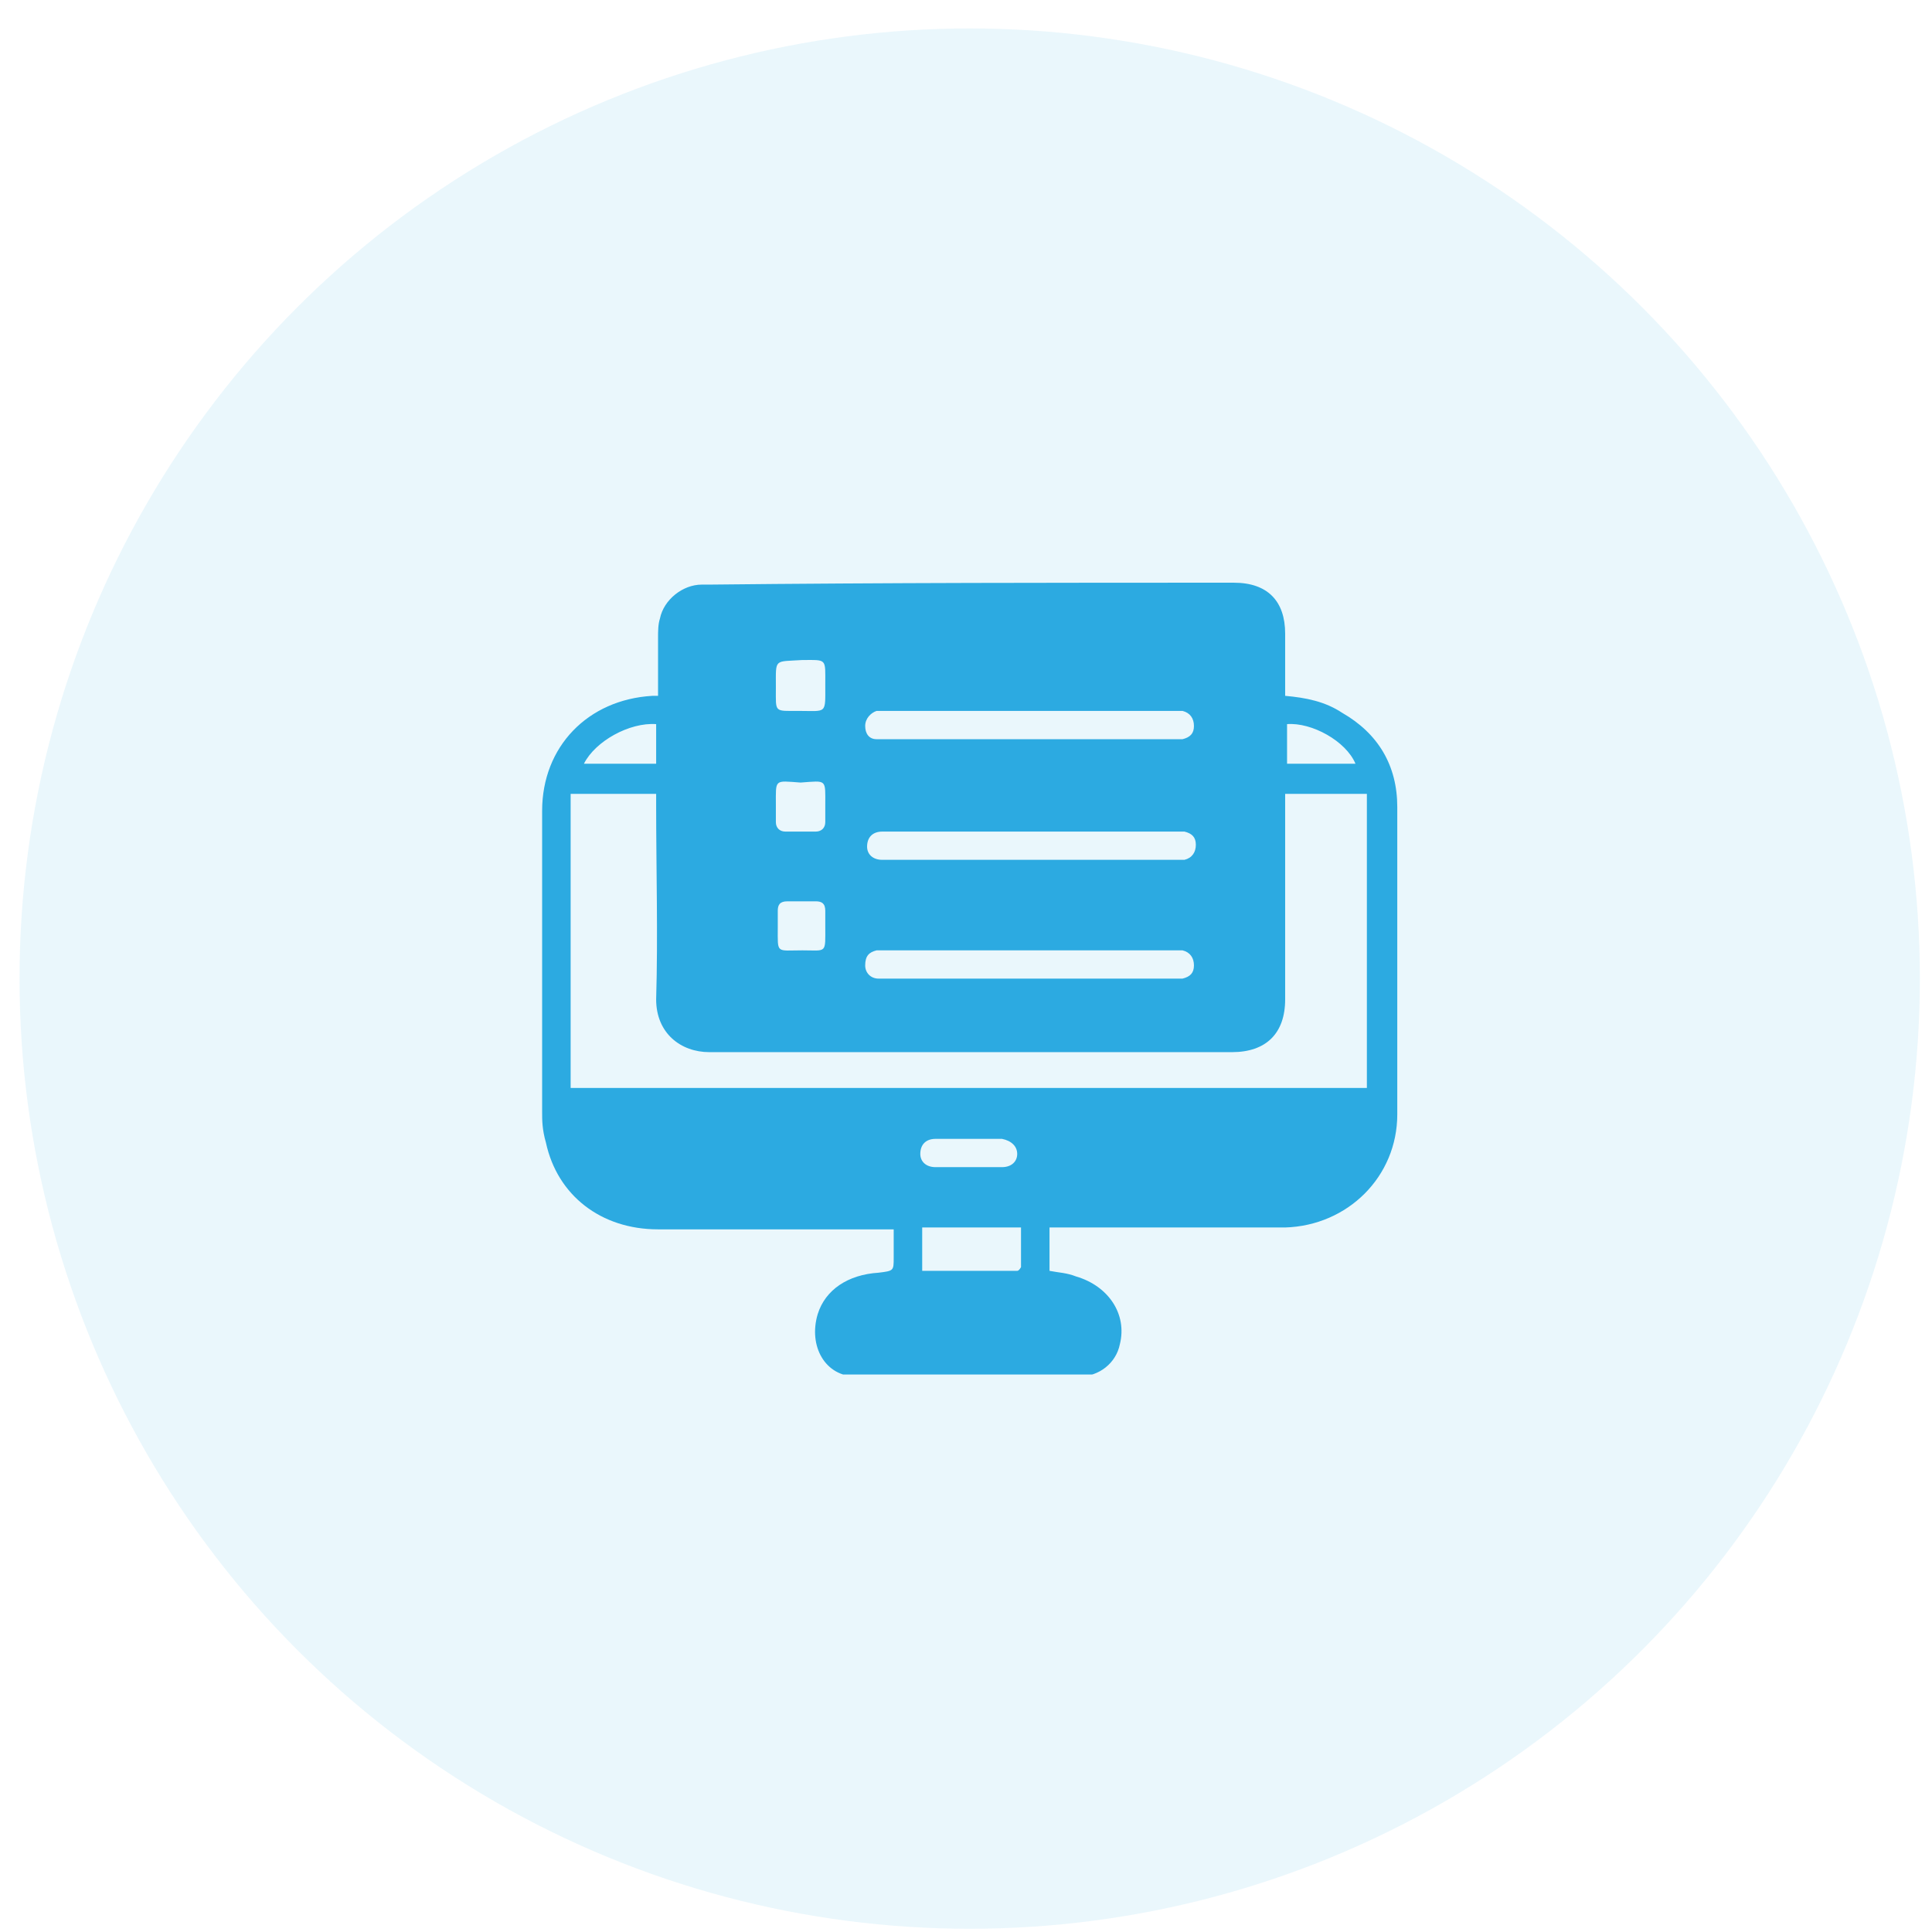 <svg xmlns="http://www.w3.org/2000/svg" width="61" height="61" viewBox="0 0 61 61" fill="none"><circle opacity="0.1" cx="30.617" cy="30.898" r="30" fill="#2CAAE1"></circle><g clip-path="url(#clip0_1187_1260)"><path d="M20.777 21.97C20.777 21.315 20.777 20.72 20.777 20.125C20.777 19.946 20.777 19.708 20.837 19.529C20.957 18.934 21.557 18.458 22.157 18.458C22.217 18.458 22.337 18.458 22.397 18.458C27.917 18.398 33.437 18.398 38.957 18.398C40.037 18.398 40.577 18.994 40.577 20.006C40.577 20.66 40.577 21.315 40.577 21.97C41.237 22.029 41.837 22.148 42.377 22.506C43.517 23.16 44.117 24.172 44.117 25.482C44.117 28.696 44.117 31.91 44.117 35.184C44.117 37.148 42.557 38.696 40.577 38.756C38.237 38.756 35.897 38.756 33.497 38.756C33.377 38.756 33.257 38.756 33.137 38.756C33.137 39.232 33.137 39.648 33.137 40.125C33.437 40.184 33.677 40.184 33.977 40.303C34.997 40.601 35.597 41.494 35.357 42.446C35.237 43.041 34.697 43.458 34.097 43.458C31.757 43.458 29.357 43.458 27.017 43.458C26.057 43.458 25.517 42.506 25.817 41.494C26.057 40.72 26.777 40.244 27.737 40.184C28.217 40.125 28.217 40.125 28.217 39.708C28.217 39.41 28.217 39.172 28.217 38.815C28.097 38.815 27.977 38.815 27.857 38.815C25.517 38.815 23.177 38.815 20.777 38.815C18.977 38.815 17.597 37.744 17.237 36.077C17.117 35.66 17.117 35.363 17.117 35.125C17.117 31.97 17.117 28.756 17.117 25.601C17.117 23.577 18.557 22.089 20.597 21.97C20.657 21.97 20.657 21.97 20.777 21.97ZM43.157 34.351C43.157 31.256 43.157 28.16 43.157 25.065C42.257 25.065 41.417 25.065 40.577 25.065C40.577 25.184 40.577 25.303 40.577 25.422C40.577 27.446 40.577 29.529 40.577 31.553C40.577 32.625 39.977 33.22 38.897 33.22C33.377 33.22 27.917 33.22 22.397 33.22C21.497 33.22 20.717 32.625 20.717 31.553C20.777 29.529 20.717 27.446 20.717 25.422C20.717 25.303 20.717 25.184 20.717 25.065C19.817 25.065 18.917 25.065 18.017 25.065C18.017 28.16 18.017 31.256 18.017 34.351C26.417 34.351 34.817 34.351 43.157 34.351ZM32.477 30.898C33.977 30.898 35.537 30.898 37.037 30.898C37.157 30.898 37.217 30.898 37.337 30.898C37.577 30.839 37.697 30.72 37.697 30.482C37.697 30.244 37.577 30.065 37.337 30.006C37.277 30.006 37.157 30.006 37.097 30.006C34.037 30.006 30.977 30.006 27.917 30.006C27.857 30.006 27.737 30.006 27.677 30.006C27.437 30.065 27.317 30.184 27.317 30.482C27.317 30.72 27.497 30.898 27.737 30.898C27.857 30.898 27.917 30.898 28.037 30.898C29.477 30.898 30.977 30.898 32.477 30.898ZM32.477 27.148C33.977 27.148 35.537 27.148 37.037 27.148C37.157 27.148 37.277 27.148 37.397 27.148C37.637 27.089 37.757 26.91 37.757 26.672C37.757 26.434 37.637 26.315 37.397 26.256C37.277 26.256 37.157 26.256 37.037 26.256C34.037 26.256 31.037 26.256 28.037 26.256C27.977 26.256 27.917 26.256 27.857 26.256C27.557 26.256 27.377 26.434 27.377 26.732C27.377 26.97 27.557 27.148 27.857 27.148C27.917 27.148 27.977 27.148 28.097 27.148C29.537 27.148 31.037 27.148 32.477 27.148ZM32.537 23.339C34.037 23.339 35.597 23.339 37.097 23.339C37.157 23.339 37.277 23.339 37.337 23.339C37.577 23.279 37.697 23.16 37.697 22.922C37.697 22.684 37.577 22.506 37.337 22.446C37.277 22.446 37.217 22.446 37.157 22.446C34.037 22.446 30.977 22.446 27.857 22.446C27.797 22.446 27.737 22.446 27.677 22.446C27.497 22.506 27.317 22.684 27.317 22.922C27.317 23.16 27.437 23.339 27.677 23.339C27.737 23.339 27.857 23.339 27.917 23.339C29.477 23.339 30.977 23.339 32.537 23.339ZM32.237 38.756C31.157 38.756 30.137 38.756 29.117 38.756C29.117 39.232 29.117 39.648 29.117 40.125C30.137 40.125 31.097 40.125 32.117 40.125C32.177 40.125 32.237 40.006 32.237 40.006C32.237 39.529 32.237 39.172 32.237 38.756ZM30.617 36.851C30.977 36.851 31.337 36.851 31.637 36.851C31.937 36.851 32.117 36.672 32.117 36.434C32.117 36.196 31.937 36.017 31.637 35.958C30.917 35.958 30.257 35.958 29.537 35.958C29.237 35.958 29.057 36.136 29.057 36.434C29.057 36.672 29.237 36.851 29.537 36.851C29.897 36.851 30.257 36.851 30.617 36.851ZM24.497 25.422C24.497 25.601 24.497 25.779 24.497 25.958C24.497 26.137 24.617 26.256 24.797 26.256C25.097 26.256 25.457 26.256 25.757 26.256C25.937 26.256 26.057 26.137 26.057 25.958C26.057 25.779 26.057 25.601 26.057 25.422C26.057 24.589 26.117 24.648 25.277 24.708C24.437 24.648 24.497 24.589 24.497 25.422ZM24.497 21.672V21.732C24.497 22.506 24.437 22.446 25.217 22.446C26.117 22.446 26.057 22.565 26.057 21.613C26.057 20.779 26.117 20.839 25.337 20.839C24.437 20.898 24.497 20.779 24.497 21.672ZM26.057 29.232C26.057 29.053 26.057 28.875 26.057 28.756C26.057 28.517 25.937 28.458 25.757 28.458C25.457 28.458 25.157 28.458 24.857 28.458C24.617 28.458 24.557 28.577 24.557 28.756C24.557 28.934 24.557 29.113 24.557 29.291C24.557 30.125 24.497 30.006 25.337 30.006C26.117 30.006 26.057 30.125 26.057 29.232ZM18.437 24.113C19.157 24.113 19.877 24.113 20.597 24.113C20.657 24.113 20.657 24.113 20.717 24.113C20.717 23.696 20.717 23.279 20.717 22.863C19.877 22.803 18.797 23.398 18.437 24.113ZM40.637 24.113C41.357 24.113 42.017 24.113 42.677 24.113C42.737 24.113 42.737 24.113 42.797 24.113C42.497 23.398 41.417 22.803 40.637 22.863C40.637 23.279 40.637 23.696 40.637 24.113Z" fill="#2CAAE1"></path></g><defs><clipPath id="clip0_1187_1260"><rect width="27" height="25" fill="white" transform="translate(17.117 18.398)"></rect></clipPath></defs></svg>